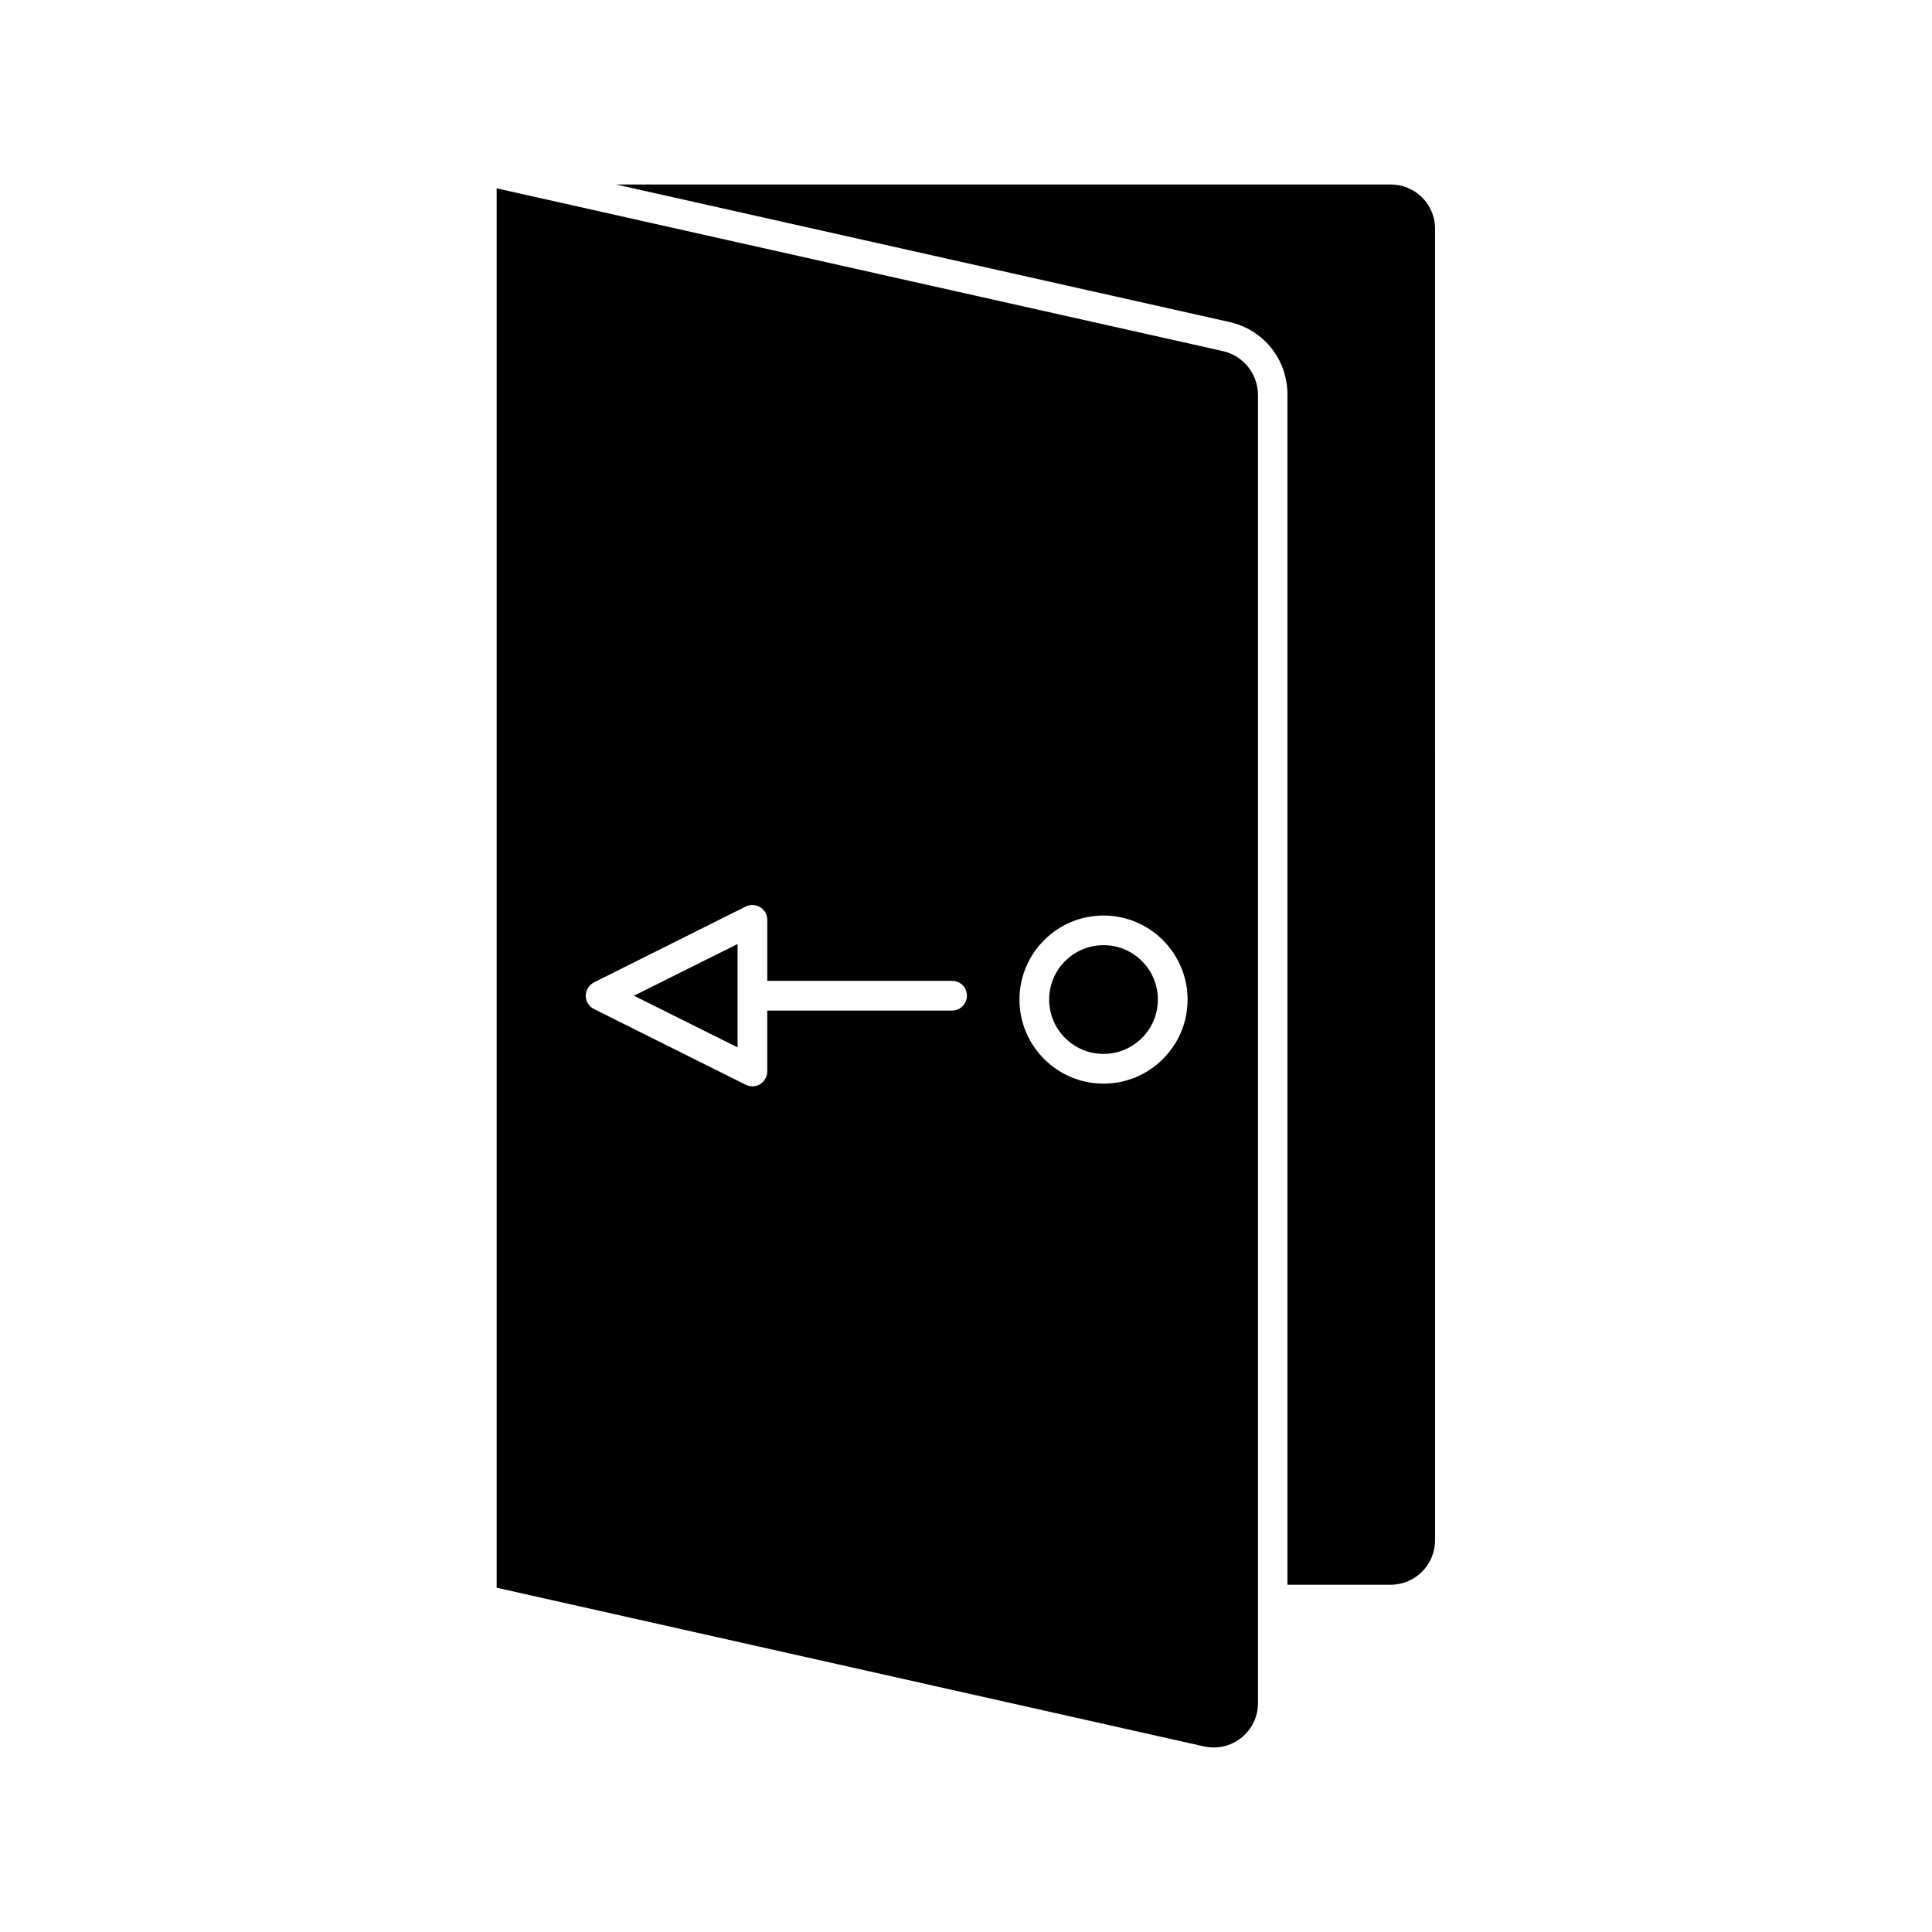 <?xml version="1.0" encoding="UTF-8"?>
<!-- Uploaded to: ICON Repo, www.iconrepo.com, Generator: ICON Repo Mixer Tools -->
<svg fill="#000000" width="800px" height="800px" version="1.1" viewBox="144 144 512 512" xmlns="http://www.w3.org/2000/svg">
 <g>
  <path d="m339.46 421.57v-27.395l-27.473 13.699z"/>
  <path d="m450.85 408.89c0 7.957-6.449 14.406-14.406 14.406-7.957 0-14.406-6.449-14.406-14.406s6.449-14.406 14.406-14.406c7.957 0 14.406 6.449 14.406 14.406"/>
  <path d="m512.57 192.89h-205.3l162.56 36.449c9.055 2.047 15.352 9.918 15.352 19.207v315.43h27.316c6.535 0 11.809-5.273 11.809-11.809l-0.004-347.47c0.078-6.535-5.273-11.809-11.727-11.809z"/>
  <path d="m468.09 237.05-192.47-43.137v370.85l187.36 42.035c3.543 0.789 7.164 0 9.996-2.281 2.832-2.281 4.41-5.59 4.41-9.211v-27.316l-0.004-319.37c-0.078-5.59-3.856-10.312-9.289-11.574zm-71.793 174.76h-48.965v16.137c0 1.34-0.707 2.598-1.891 3.387-0.629 0.395-1.34 0.551-2.047 0.551-0.629 0-1.18-0.156-1.73-0.395l-40.227-20.074c-1.34-0.629-2.203-2.047-2.203-3.543 0-1.496 0.867-2.832 2.203-3.543l40.152-20.07c1.18-0.629 2.676-0.551 3.856 0.156 1.18 0.707 1.891 1.969 1.891 3.387v16.137h48.965c2.203 0 3.938 1.73 3.938 3.938-0.004 2.203-1.812 3.934-3.941 3.934zm40.148 19.367c-12.281 0-22.277-9.996-22.277-22.277s9.996-22.277 22.277-22.277 22.277 9.996 22.277 22.277-9.996 22.277-22.277 22.277z"/>
 </g>
</svg>